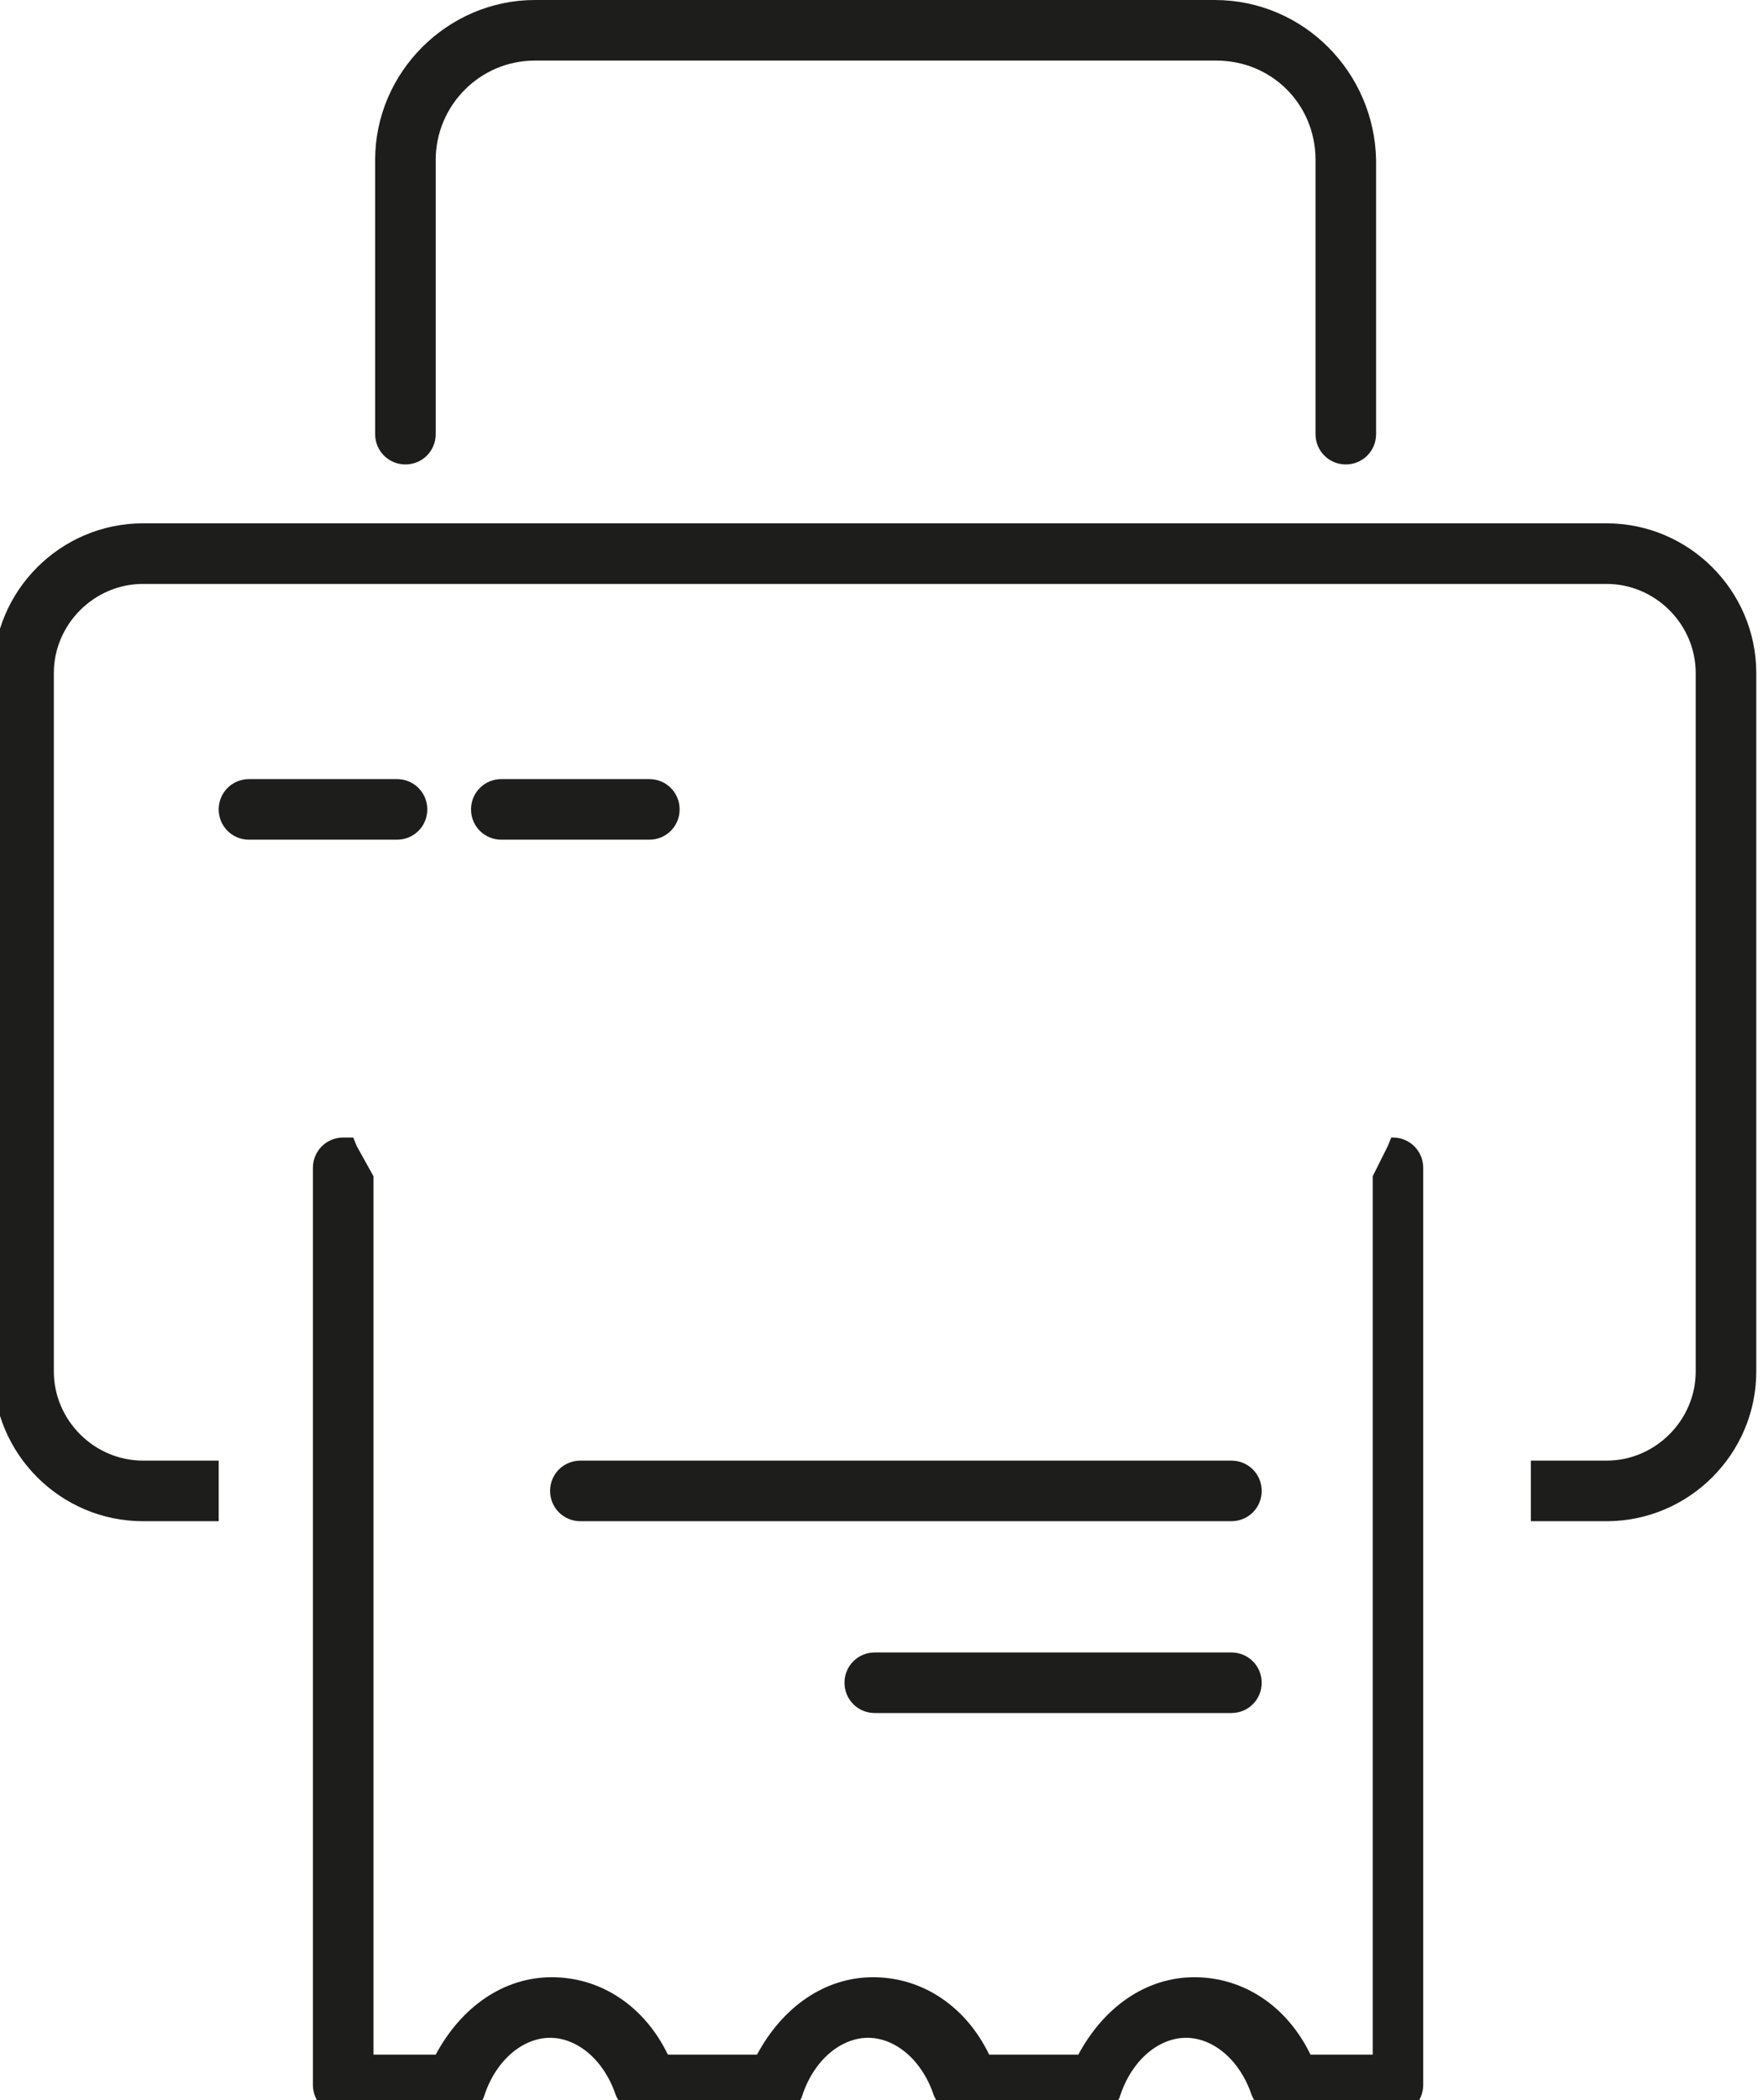 <?xml version="1.0" encoding="UTF-8"?>
<svg id="Ebene_1" xmlns="http://www.w3.org/2000/svg" version="1.1" viewBox="0 0 104.8 124.8">
  <!-- Generator: Adobe Illustrator 29.0.0, SVG Export Plug-In . SVG Version: 2.1.0 Build 186)  -->
  <defs>
    <style>
      .st0 {
        fill: #1d1d1b;
      }
    </style>
  </defs>
  <path class="st0" d="M83.3,67.6h-.6l-.2.5-.9,1.8v.2c0,0,0,.2,0,.2v51.8h-3.7c-1.4-2.9-4-4.6-6.9-4.6s-5.4,1.8-6.9,4.6h-5.3c-1.4-2.9-4-4.6-6.9-4.6s-5.4,1.8-6.9,4.6h-5.3c-1.4-2.9-4-4.6-6.9-4.6s-5.4,1.8-6.9,4.6h-3.7v-52.2c0,0-1-1.8-1-1.8l-.2-.5h-.6c-1,0-1.8.8-1.8,1.8v54.5c0,1,.8,1.8,1.8,1.8h6.7c.8,0,1.5-.5,1.7-1.2.7-2.1,2.3-3.4,3.9-3.4s3.2,1.3,3.9,3.4c.3.7.9,1.2,1.7,1.2h7.7c.8,0,1.5-.5,1.7-1.2.7-2.1,2.3-3.4,3.9-3.4s3.2,1.3,3.9,3.4c.3.7.9,1.2,1.7,1.2h7.7c.8,0,1.5-.5,1.7-1.2.7-2.1,2.3-3.4,3.9-3.4s3.2,1.3,3.9,3.4c.3.7.9,1.2,1.7,1.2h6.7c1,0,1.8-.8,1.8-1.8v-54.5c0-1-.8-1.8-1.8-1.8Z"/>
  <path class="st0" d="M73.2,98.2h-21.2c-1,0-1.8.8-1.8,1.8s.8,1.8,1.8,1.8h21.2c1,0,1.8-.8,1.8-1.8s-.8-1.8-1.8-1.8Z"/>
  <path class="st0" d="M73.2,86.8h-38.7c-1,0-1.8.8-1.8,1.8s.8,1.8,1.8,1.8h38.7c1,0,1.8-.8,1.8-1.8s-.8-1.8-1.8-1.8Z"/>
  <path class="st0" d="M24.1,27.6c1,0,1.8-.8,1.8-1.8V9.5c0-3.2,2.6-5.9,5.9-5.9h40.5c3.3,0,5.9,2.6,5.9,5.9v16.3c0,1,.8,1.8,1.8,1.8s1.8-.8,1.8-1.8V9.5C81.7,4.3,77.5,0,72.2,0H31.8c-5.2,0-9.5,4.3-9.5,9.5v16.3c0,1,.8,1.8,1.8,1.8Z"/>
  <path class="st0" d="M95.5,31.1H8.5c-4.9,0-8.9,4-8.9,8.9v41.5c0,4.9,4,8.9,8.9,8.9h4.5v-3.6h-4.5c-2.9,0-5.3-2.4-5.3-5.3v-41.5c0-2.9,2.4-5.3,5.3-5.3h87c2.9,0,5.3,2.4,5.3,5.3v41.5c0,2.9-2.4,5.3-5.3,5.3h-4.5v3.6h4.5c4.9,0,8.9-4,8.9-8.9v-41.5c0-4.9-4-8.9-8.9-8.9Z"/>
  <path class="st0" d="M25.4,48.1c0-1-.8-1.8-1.8-1.8h-8.8c-1,0-1.8.8-1.8,1.8s.8,1.8,1.8,1.8h8.8c1,0,1.8-.8,1.8-1.8Z"/>
  <path class="st0" d="M38.6,46.3h-8.8c-1,0-1.8.8-1.8,1.8s.8,1.8,1.8,1.8h8.8c1,0,1.8-.8,1.8-1.8s-.8-1.8-1.8-1.8Z"/>
</svg>